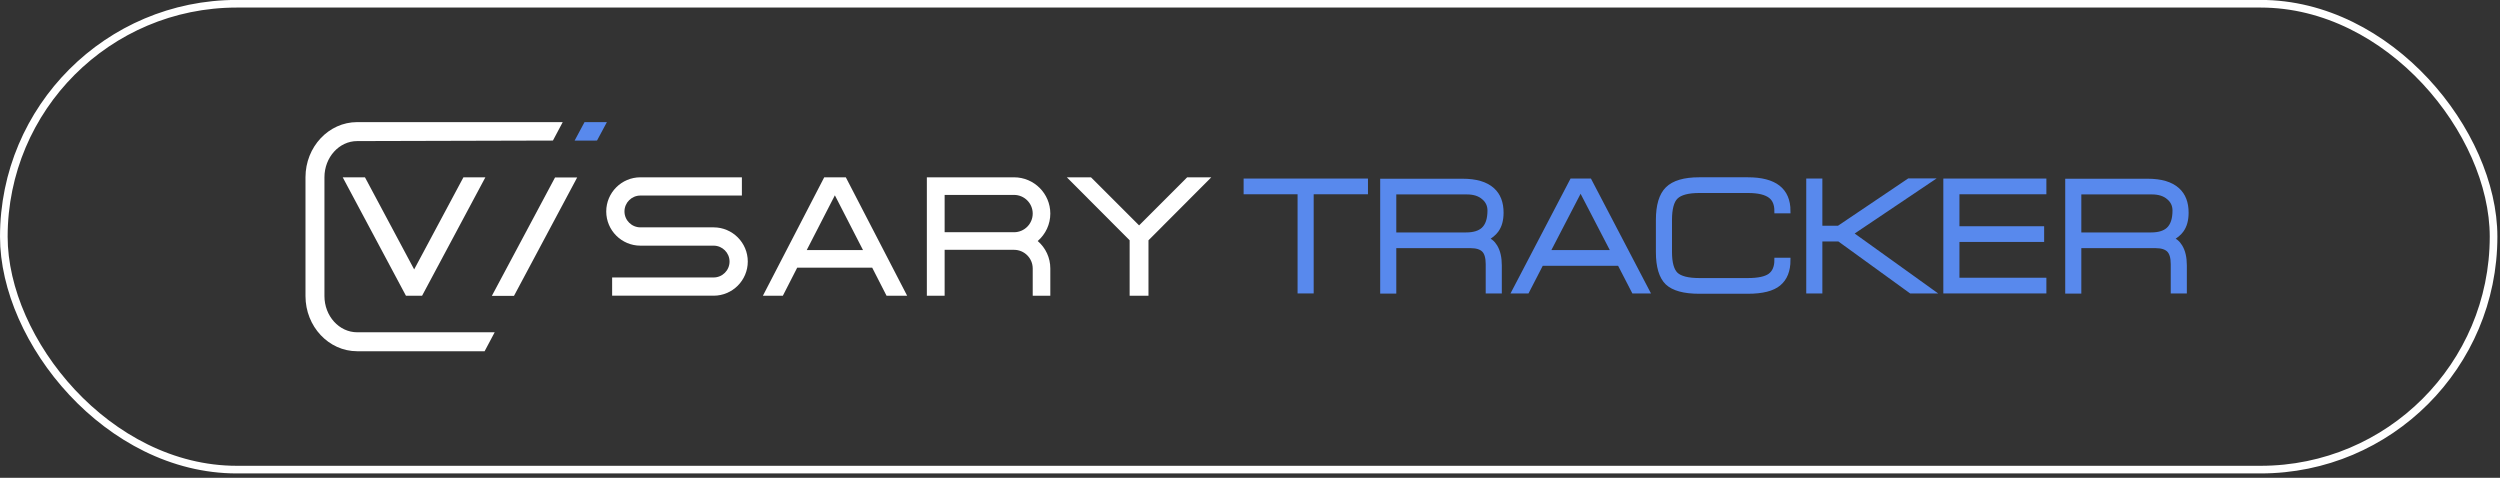 <svg width="293" height="56" viewBox="0 0 293 56" fill="none" xmlns="http://www.w3.org/2000/svg">
<rect x="0" y="0" width="293" height="56" fill="#333333" stroke="none"/>
<rect x="0.448" y="0.439" width="291.798" height="54.6" rx="27.3" stroke="white" stroke-width="0.895"/>
<path d="M57.647 34.673H60.241L67.647 20.795H65.053L57.647 34.673Z" fill="white"/>
<path d="M96.599 20.781L89.412 34.659H91.751L93.434 31.367H102.22L103.903 34.659H106.317L99.13 20.781H96.603H96.599ZM101.143 29.311H94.547L97.847 22.89L101.146 29.311H101.143Z" fill="white"/>
<path d="M139.135 20.781L133.5 26.416L127.971 20.887L127.861 20.781H125.033L132.394 28.163V34.659H134.602V28.163L141.963 20.781H139.135Z" fill="white"/>
<path d="M83.635 26.646H75.055C74.028 26.646 73.188 25.81 73.188 24.782C73.188 23.755 74.024 22.918 75.055 22.918H86.949V20.781H75.055C72.848 20.781 71.051 22.578 71.051 24.786C71.051 26.994 72.848 28.791 75.055 28.791H83.635C84.663 28.791 85.503 29.627 85.503 30.655C85.503 31.682 84.667 32.519 83.635 32.519H71.742V34.656H83.635C85.843 34.656 87.64 32.859 87.64 30.651C87.64 28.443 85.843 26.646 83.635 26.646Z" fill="white"/>
<path d="M123.097 25.03C123.097 22.688 121.19 20.781 118.848 20.781H108.627V34.659H110.711V29.28H118.848C120.053 29.28 121.034 30.261 121.034 31.466V34.659H123.097V31.466C123.097 30.222 122.562 29.056 121.619 28.248C122.558 27.437 123.097 26.274 123.097 25.03ZM121.034 25.03C121.034 26.235 120.053 27.217 118.848 27.217H110.711V22.844H118.848C120.053 22.844 121.034 23.826 121.034 25.03Z" fill="white"/>
<path d="M41.863 14.312C38.521 14.312 35.803 17.212 35.803 20.777V34.701C35.803 38.266 38.521 41.165 41.863 41.165H56.797L57.977 38.943H41.863C39.747 38.943 38.025 37.04 38.025 34.701V20.777C38.025 18.438 39.747 16.535 41.863 16.535L64.803 16.474L65.951 14.312H41.863Z" fill="white"/>
<path d="M68.506 14.312L67.344 16.481L69.97 16.474L71.129 14.312H68.506Z" fill="#5889ED"/>
<path d="M48.54 31.576L42.774 20.781H40.166L47.576 34.659H49.469L56.886 20.781H54.313L48.54 31.576Z" fill="white"/>
<path d="M146.02 21.196H160.057V22.5H153.695V34.122H152.344V22.5H146.02V21.196Z" fill="#5889ED"/>
<path d="M163.377 22.518V27.51H171.822C172.723 27.51 173.398 27.305 173.849 26.895C174.349 26.436 174.6 25.697 174.6 24.679C174.6 24.046 174.356 23.53 173.868 23.133C173.392 22.723 172.742 22.518 171.916 22.518H163.377ZM163.377 28.814V34.141H162.026V21.215H171.409C172.986 21.215 174.155 21.562 174.919 22.258C175.607 22.878 175.951 23.766 175.951 24.921C175.951 25.79 175.757 26.486 175.369 27.007C175.119 27.355 174.7 27.696 174.112 28.032C174.574 28.131 174.95 28.423 175.238 28.907C175.575 29.466 175.744 30.198 175.744 31.105V34.122H174.393V30.956C174.393 30.174 174.23 29.621 173.905 29.298C173.58 28.975 173.061 28.814 172.347 28.814H163.377Z" fill="#5889ED"/>
<path d="M178.977 34.122H177.475L184.231 21.196H186.296L193.052 34.122H191.476L189.805 30.881H180.647L178.977 34.122ZM181.379 29.578H189.111L185.245 22.127L181.379 29.578Z" fill="#5889ED"/>
<path d="M204.849 34.16H199.144C197.379 34.16 196.135 33.818 195.409 33.135C194.696 32.44 194.339 31.241 194.339 29.54V25.778C194.339 24.077 194.702 22.866 195.428 22.146C196.166 21.413 197.404 21.047 199.144 21.047H204.849C208.002 21.047 209.578 22.276 209.578 24.735H208.227C208.227 23.953 207.995 23.375 207.532 23.003C206.994 22.568 206.106 22.351 204.868 22.351H199.162C197.836 22.351 196.923 22.593 196.422 23.077C195.934 23.549 195.69 24.449 195.69 25.778V29.54C195.69 30.819 195.934 31.695 196.422 32.167C196.923 32.626 197.836 32.856 199.162 32.856H204.868C206.081 32.856 206.944 32.669 207.457 32.297C207.97 31.912 208.227 31.304 208.227 30.472H209.578C209.578 31.713 209.209 32.638 208.471 33.247C207.745 33.855 206.538 34.16 204.849 34.16Z" fill="#5889ED"/>
<path d="M211.961 34.122V21.196H213.313V26.728H215.49L223.728 21.177H226.093L216.897 27.361L226.318 34.122H223.954L215.546 28.032H213.313V34.122H211.961Z" fill="#5889ED"/>
<path d="M228.027 34.122V21.196H239.568V22.5H229.378V26.784H239.306V28.087H229.378V32.819H239.568V34.122H228.027Z" fill="#5889ED"/>
<path d="M243.663 22.518V27.51H252.108C253.009 27.51 253.684 27.305 254.135 26.895C254.635 26.436 254.885 25.697 254.885 24.679C254.885 24.046 254.642 23.53 254.154 23.133C253.678 22.723 253.028 22.518 252.202 22.518H243.663ZM243.663 28.814V34.141H242.312V21.215H251.695C253.272 21.215 254.441 21.562 255.205 22.258C255.893 22.878 256.237 23.766 256.237 24.921C256.237 25.79 256.043 26.486 255.655 27.007C255.405 27.355 254.986 27.696 254.398 28.032C254.86 28.131 255.236 28.423 255.524 28.907C255.861 29.466 256.03 30.198 256.03 31.105V34.122H254.679V30.956C254.679 30.174 254.516 29.621 254.191 29.298C253.866 28.975 253.347 28.814 252.633 28.814H243.663Z" fill="#5889ED"/>
<path d="M146.02 21.196H160.057V22.5H153.695V34.122H152.344V22.5H146.02V21.196Z" stroke="#5889ED" stroke-width="0.537"/>
<path d="M163.377 22.518V27.51H171.822C172.723 27.51 173.398 27.305 173.849 26.895C174.349 26.436 174.6 25.697 174.6 24.679C174.6 24.046 174.356 23.53 173.868 23.133C173.392 22.723 172.742 22.518 171.916 22.518H163.377ZM163.377 28.814V34.141H162.026V21.215H171.409C172.986 21.215 174.155 21.562 174.919 22.258C175.607 22.878 175.951 23.766 175.951 24.921C175.951 25.79 175.757 26.486 175.369 27.007C175.119 27.355 174.7 27.696 174.112 28.032C174.574 28.131 174.95 28.423 175.238 28.907C175.575 29.466 175.744 30.198 175.744 31.105V34.122H174.393V30.956C174.393 30.174 174.23 29.621 173.905 29.298C173.58 28.975 173.061 28.814 172.347 28.814H163.377Z" stroke="#5889ED" stroke-width="0.537"/>
<path d="M178.977 34.122H177.475L184.231 21.196H186.296L193.052 34.122H191.476L189.805 30.881H180.647L178.977 34.122ZM181.379 29.578H189.111L185.245 22.127L181.379 29.578Z" stroke="#5889ED" stroke-width="0.537"/>
<path d="M204.849 34.16H199.144C197.379 34.16 196.135 33.818 195.409 33.135C194.696 32.44 194.339 31.241 194.339 29.54V25.778C194.339 24.077 194.702 22.866 195.428 22.146C196.166 21.413 197.404 21.047 199.144 21.047H204.849C208.002 21.047 209.578 22.276 209.578 24.735H208.227C208.227 23.953 207.995 23.375 207.532 23.003C206.994 22.568 206.106 22.351 204.868 22.351H199.162C197.836 22.351 196.923 22.593 196.422 23.077C195.934 23.549 195.69 24.449 195.69 25.778V29.54C195.69 30.819 195.934 31.695 196.422 32.167C196.923 32.626 197.836 32.856 199.162 32.856H204.868C206.081 32.856 206.944 32.669 207.457 32.297C207.97 31.912 208.227 31.304 208.227 30.472H209.578C209.578 31.713 209.209 32.638 208.471 33.247C207.745 33.855 206.538 34.16 204.849 34.16Z" stroke="#5889ED" stroke-width="0.537"/>
<path d="M211.961 34.122V21.196H213.313V26.728H215.49L223.728 21.177H226.093L216.897 27.361L226.318 34.122H223.954L215.546 28.032H213.313V34.122H211.961Z" stroke="#5889ED" stroke-width="0.537"/>
<path d="M228.027 34.122V21.196H239.568V22.5H229.378V26.784H239.306V28.087H229.378V32.819H239.568V34.122H228.027Z" stroke="#5889ED" stroke-width="0.537"/>
<path d="M243.663 22.518V27.51H252.108C253.009 27.51 253.684 27.305 254.135 26.895C254.635 26.436 254.885 25.697 254.885 24.679C254.885 24.046 254.642 23.53 254.154 23.133C253.678 22.723 253.028 22.518 252.202 22.518H243.663ZM243.663 28.814V34.141H242.312V21.215H251.695C253.272 21.215 254.441 21.562 255.205 22.258C255.893 22.878 256.237 23.766 256.237 24.921C256.237 25.79 256.043 26.486 255.655 27.007C255.405 27.355 254.986 27.696 254.398 28.032C254.86 28.131 255.236 28.423 255.524 28.907C255.861 29.466 256.03 30.198 256.03 31.105V34.122H254.679V30.956C254.679 30.174 254.516 29.621 254.191 29.298C253.866 28.975 253.347 28.814 252.633 28.814H243.663Z" stroke="#5889ED" stroke-width="0.537"/>
</svg>
